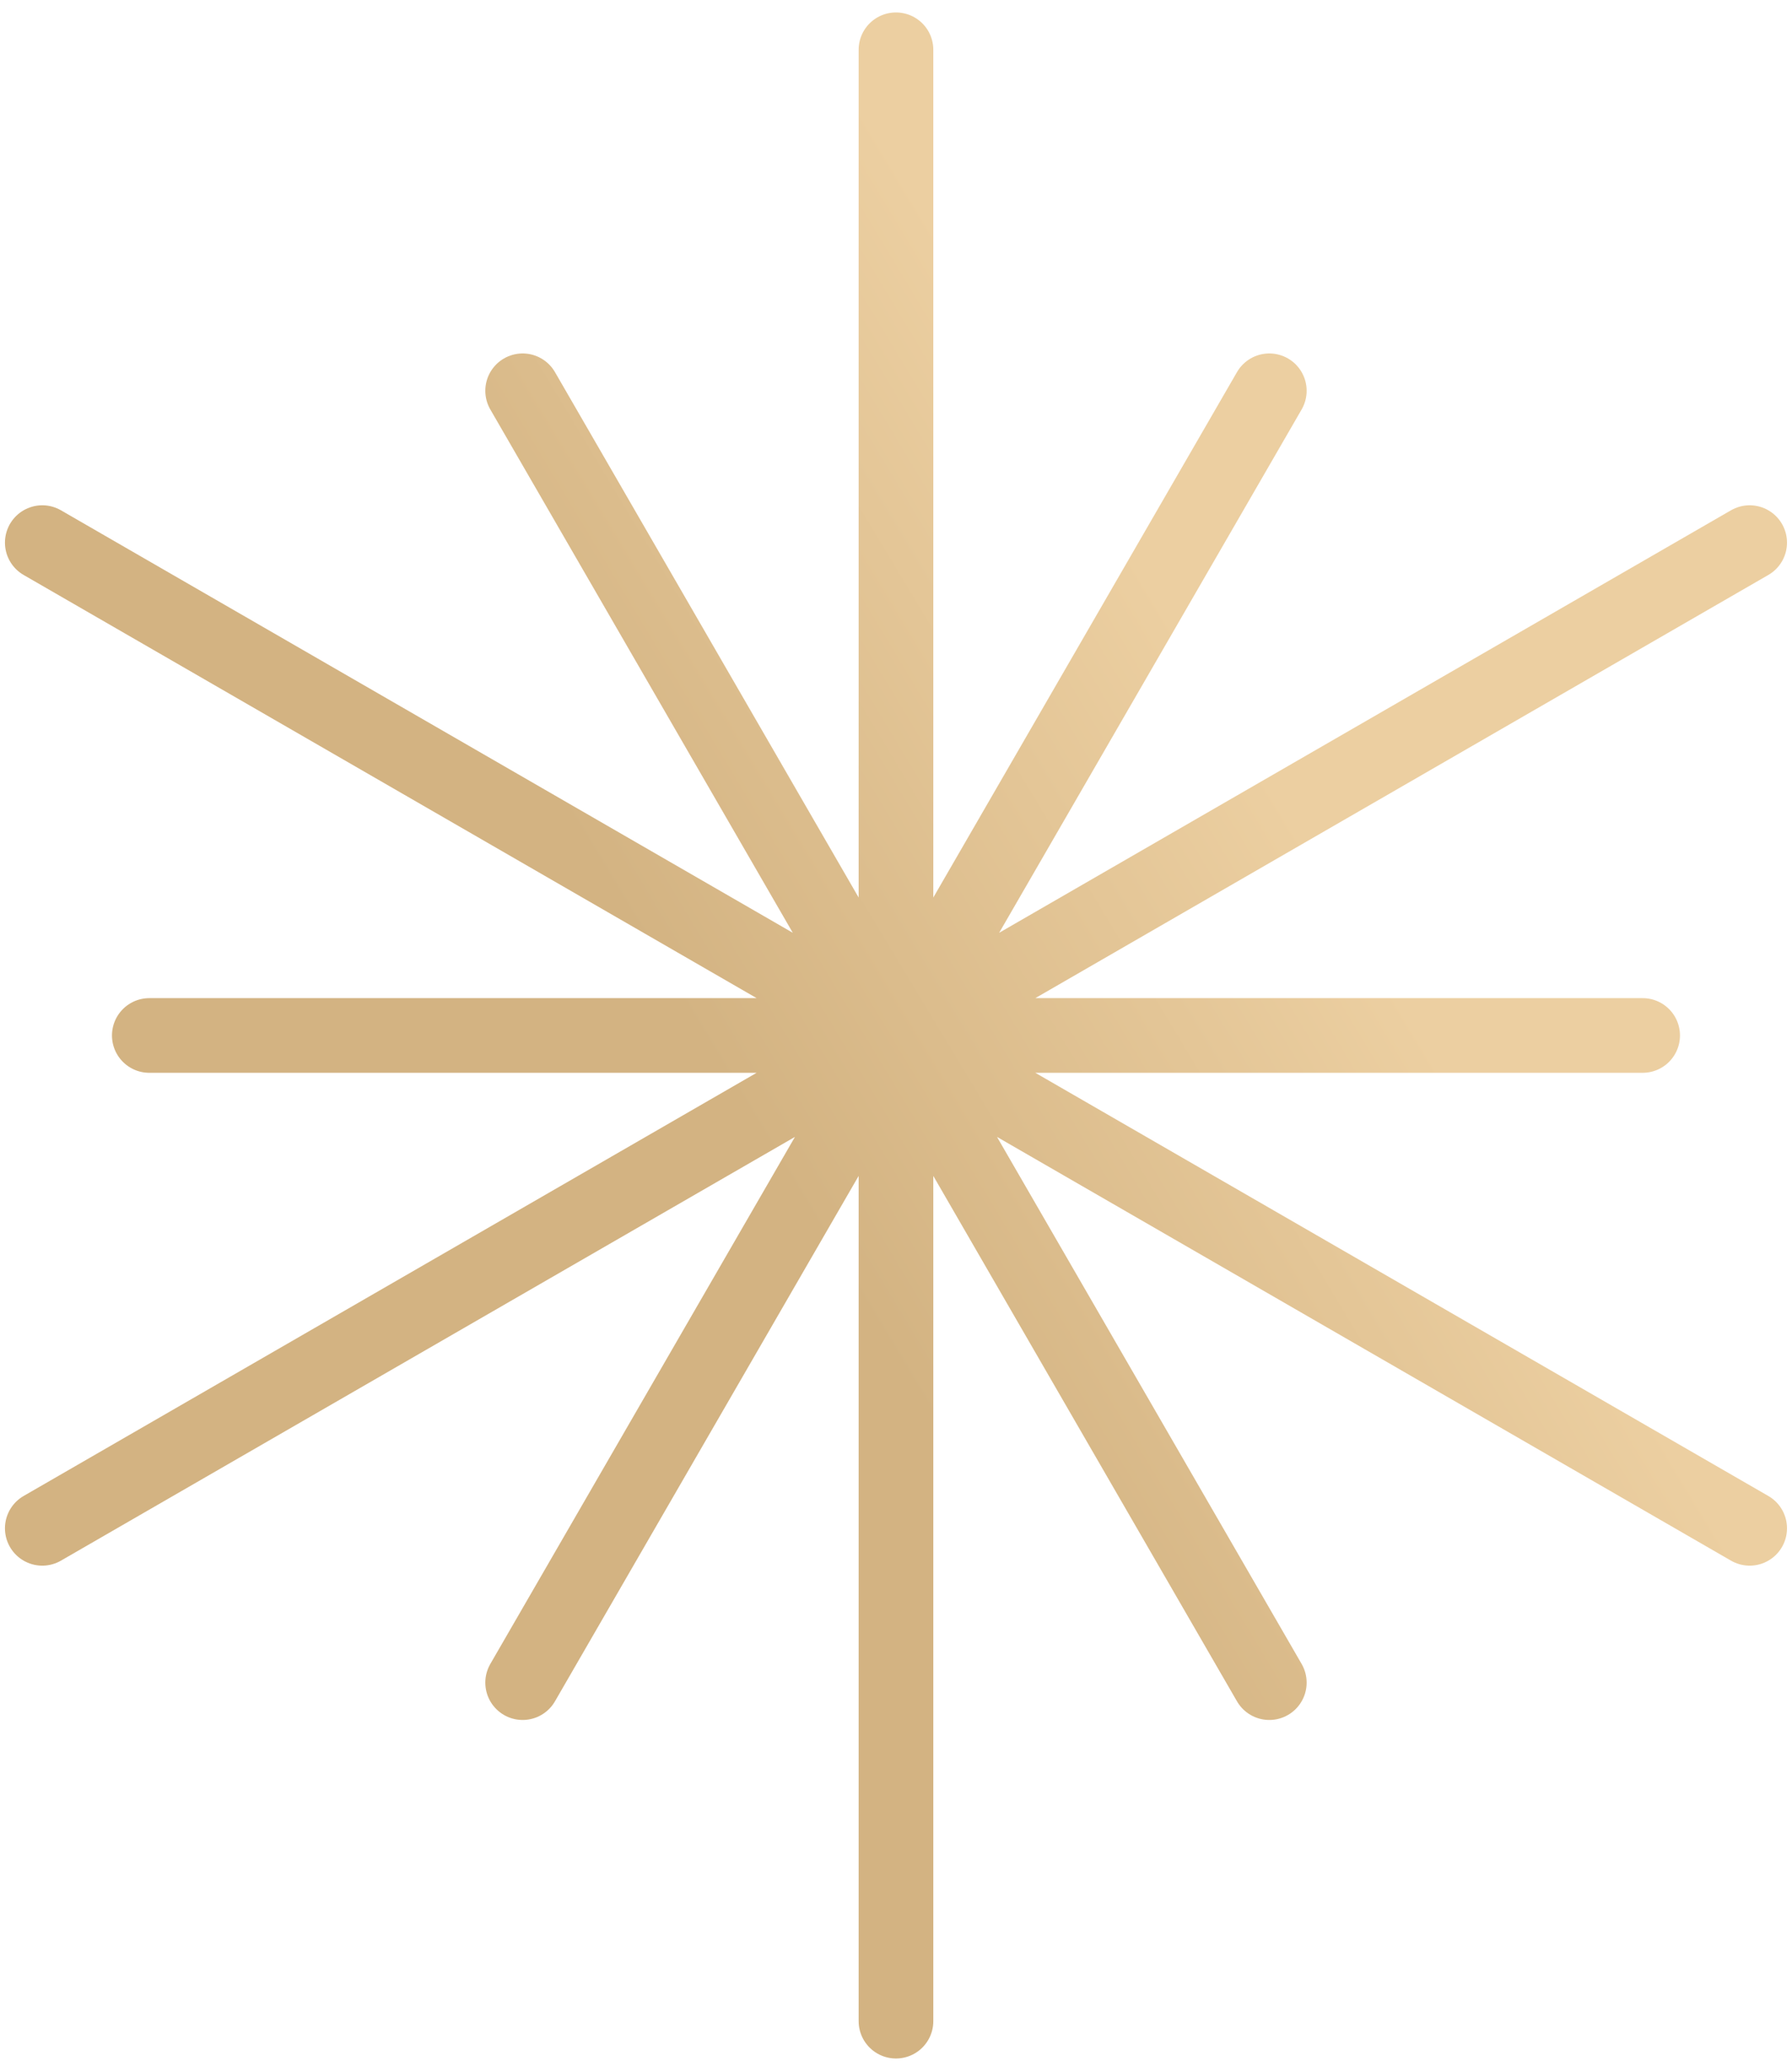 <?xml version="1.0" encoding="UTF-8"?> <svg xmlns="http://www.w3.org/2000/svg" width="72" height="83" viewBox="0 0 72 83" fill="none"><path d="M35.999 2V81.2M1.699 21.8L70.299 61.4M1.699 61.4L70.299 21.8M20.999 15.7L50.999 67.6M5.999 41.6H65.999M20.999 67.6L50.999 15.7" stroke="url(#paint0_linear_5005_3092)" stroke-width="3" stroke-linecap="round" stroke-linejoin="round"></path><defs><linearGradient id="paint0_linear_5005_3092" x1="42.75" y1="17.5" x2="21.227" y2="30.465" gradientUnits="userSpaceOnUse"><stop stop-color="#ECCFA1"></stop><stop offset="1" stop-color="#D3B382"></stop></linearGradient></defs></svg> 